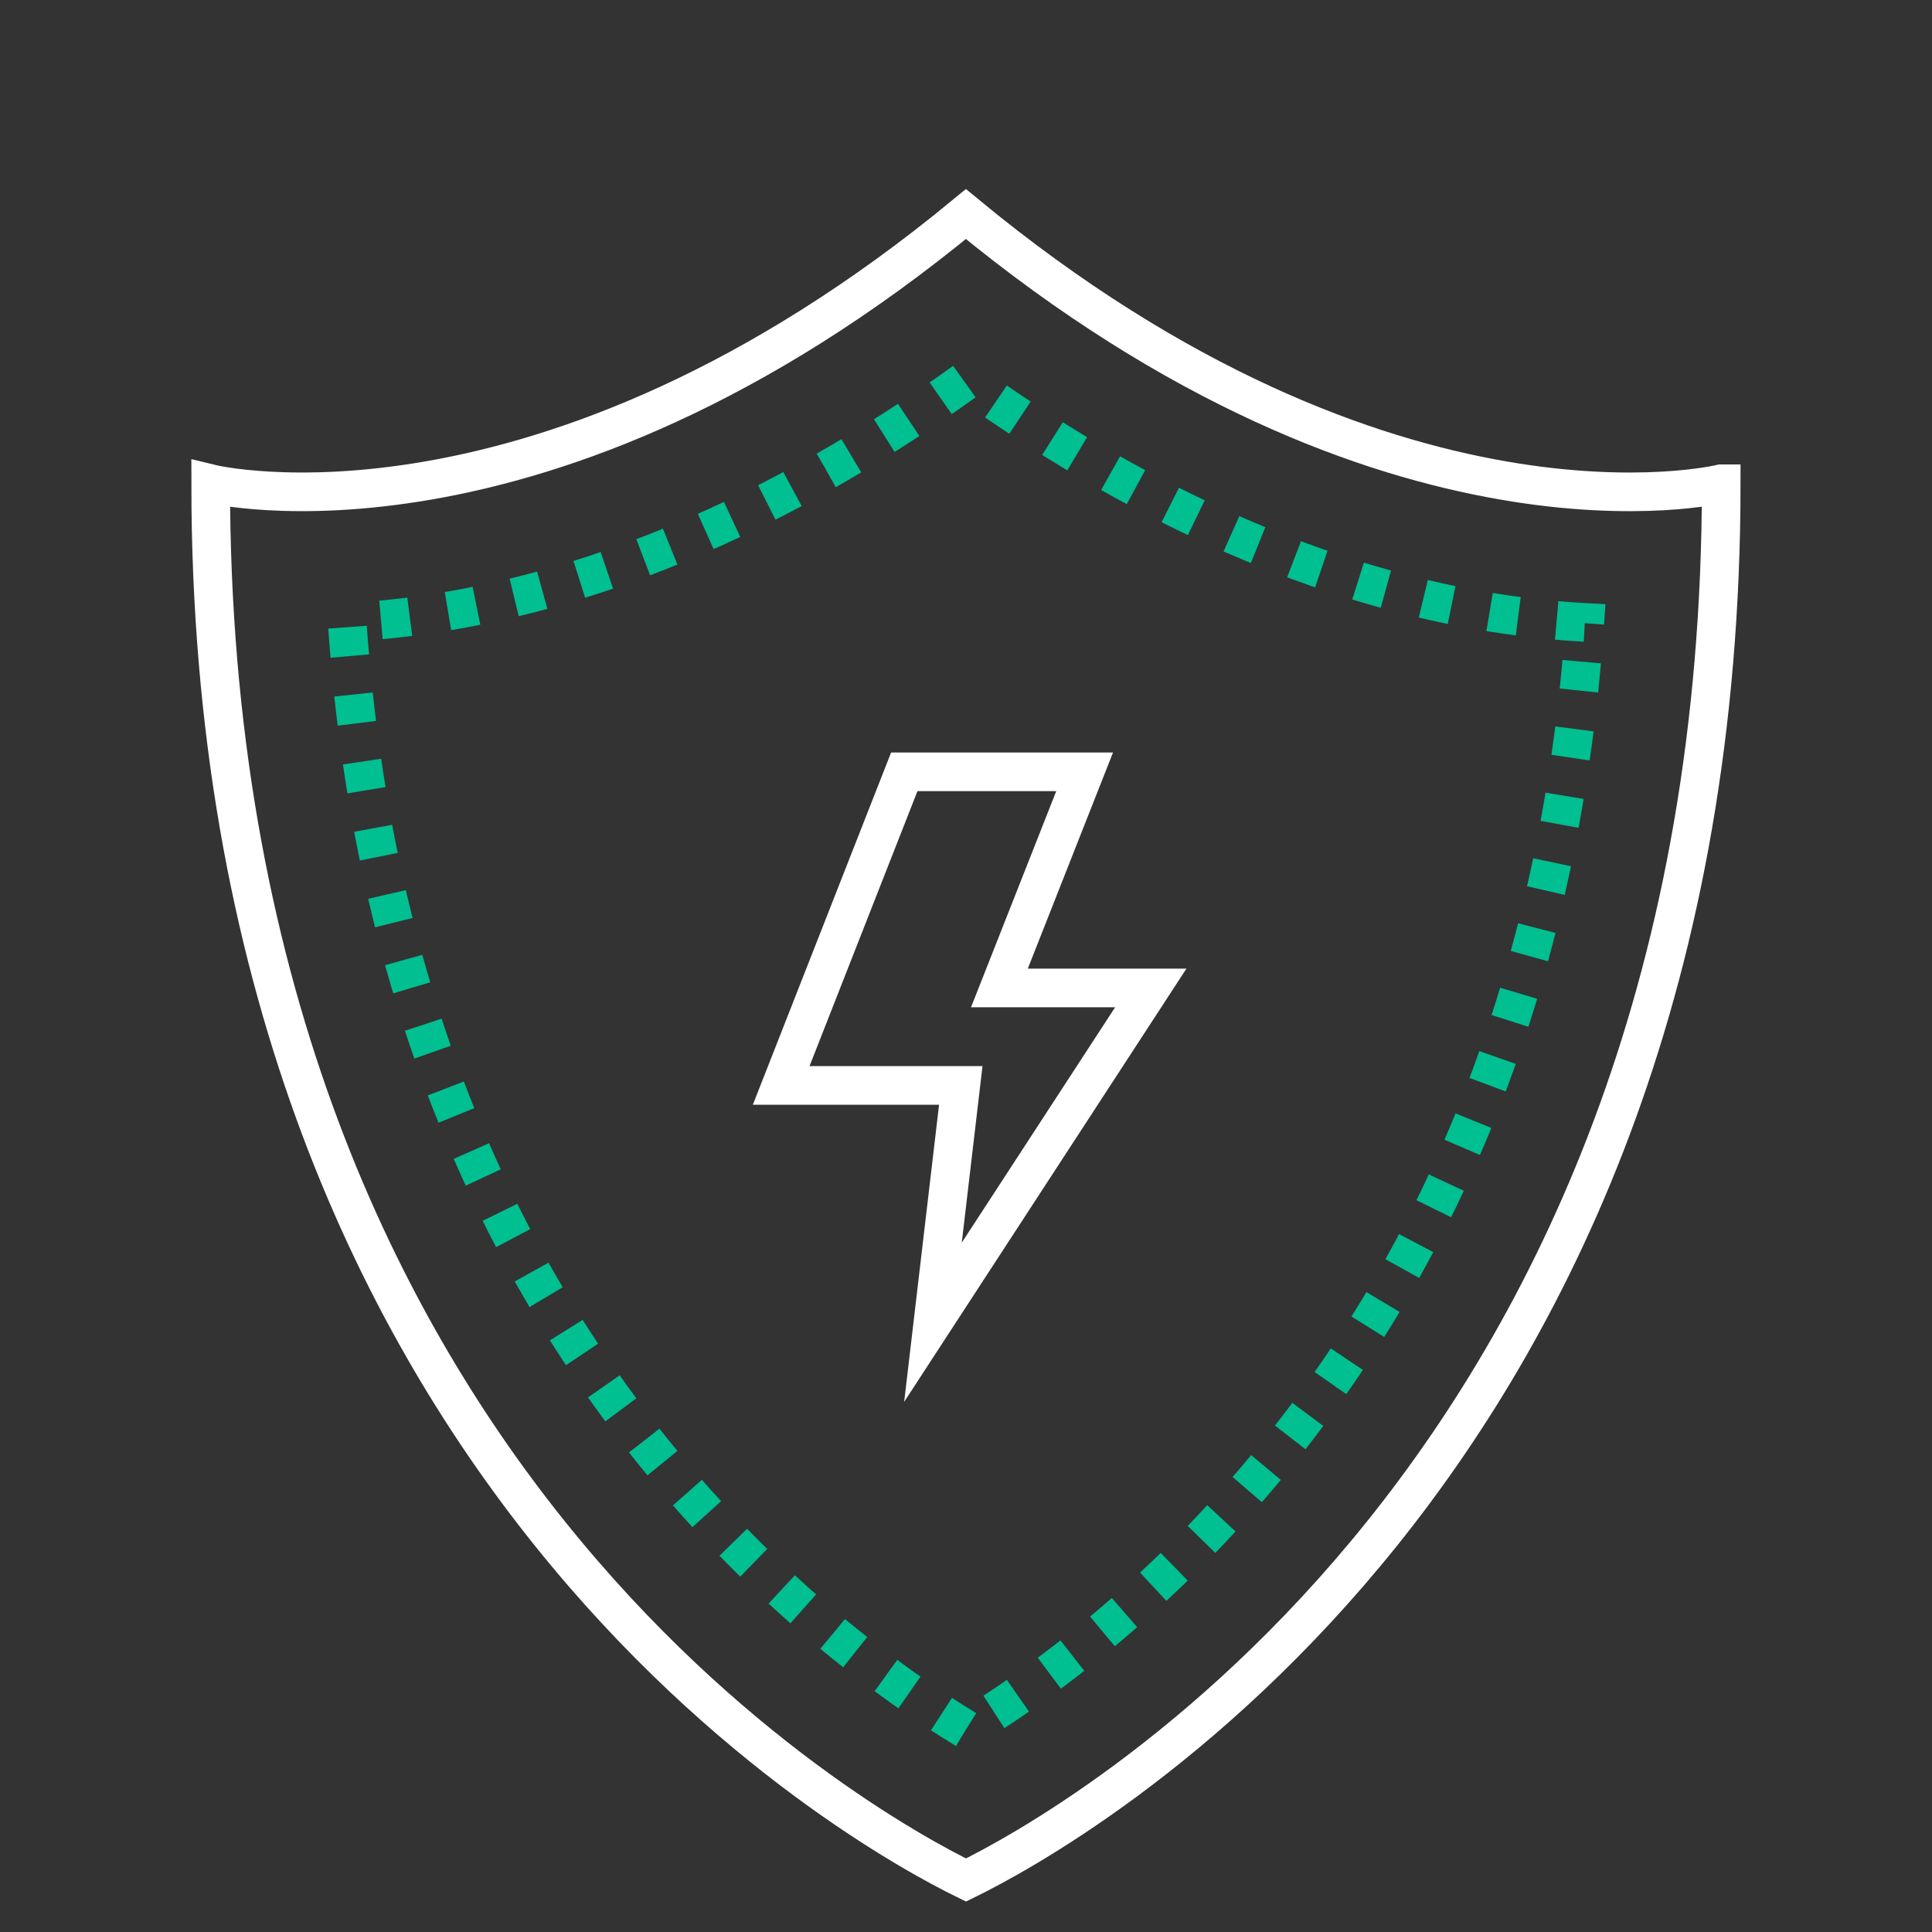 <svg xmlns="http://www.w3.org/2000/svg" id="Layer_1" data-name="Layer 1" viewBox="0 0 200 200"><rect x="0" y="0" width="200" height="200" fill="#333333" stroke="none"/><defs><style>      .cls-1 {        stroke: #00bf91;        stroke-dasharray: 3 4;      }      .cls-1, .cls-2 {        fill: none;        stroke-miterlimit: 10;        stroke-width: 4px;      }      .cls-2 {        stroke: #fff;      }    </style></defs><path class="cls-2" d="M178.18,50.08c0,102.26-67.56,139.34-78.18,144.54-10.59-5.18-78.19-42.25-78.19-144.54,0,0,34.2,8.37,78.18-27.92,43.98,36.3,78.18,27.92,78.18,27.92Z"></path><path class="cls-1" d="M100,179.04c-7.51-4.58-20.33-13.74-32.43-28.81-18.71-23.31-29.32-52.12-31.63-85.8,26.04-1.4,49.04-14.22,64.06-25.05,15.02,10.83,38.02,23.65,64.06,25.05-2.31,33.68-12.92,62.48-31.62,85.79-12.1,15.07-24.92,24.24-32.43,28.82Z"></path><polygon class="cls-2" points="93.61 79.9 112.28 79.9 103.46 102.27 119.13 102.27 96.58 136.88 99.46 112.36 80.87 112.36 93.61 79.9"></polygon></svg>